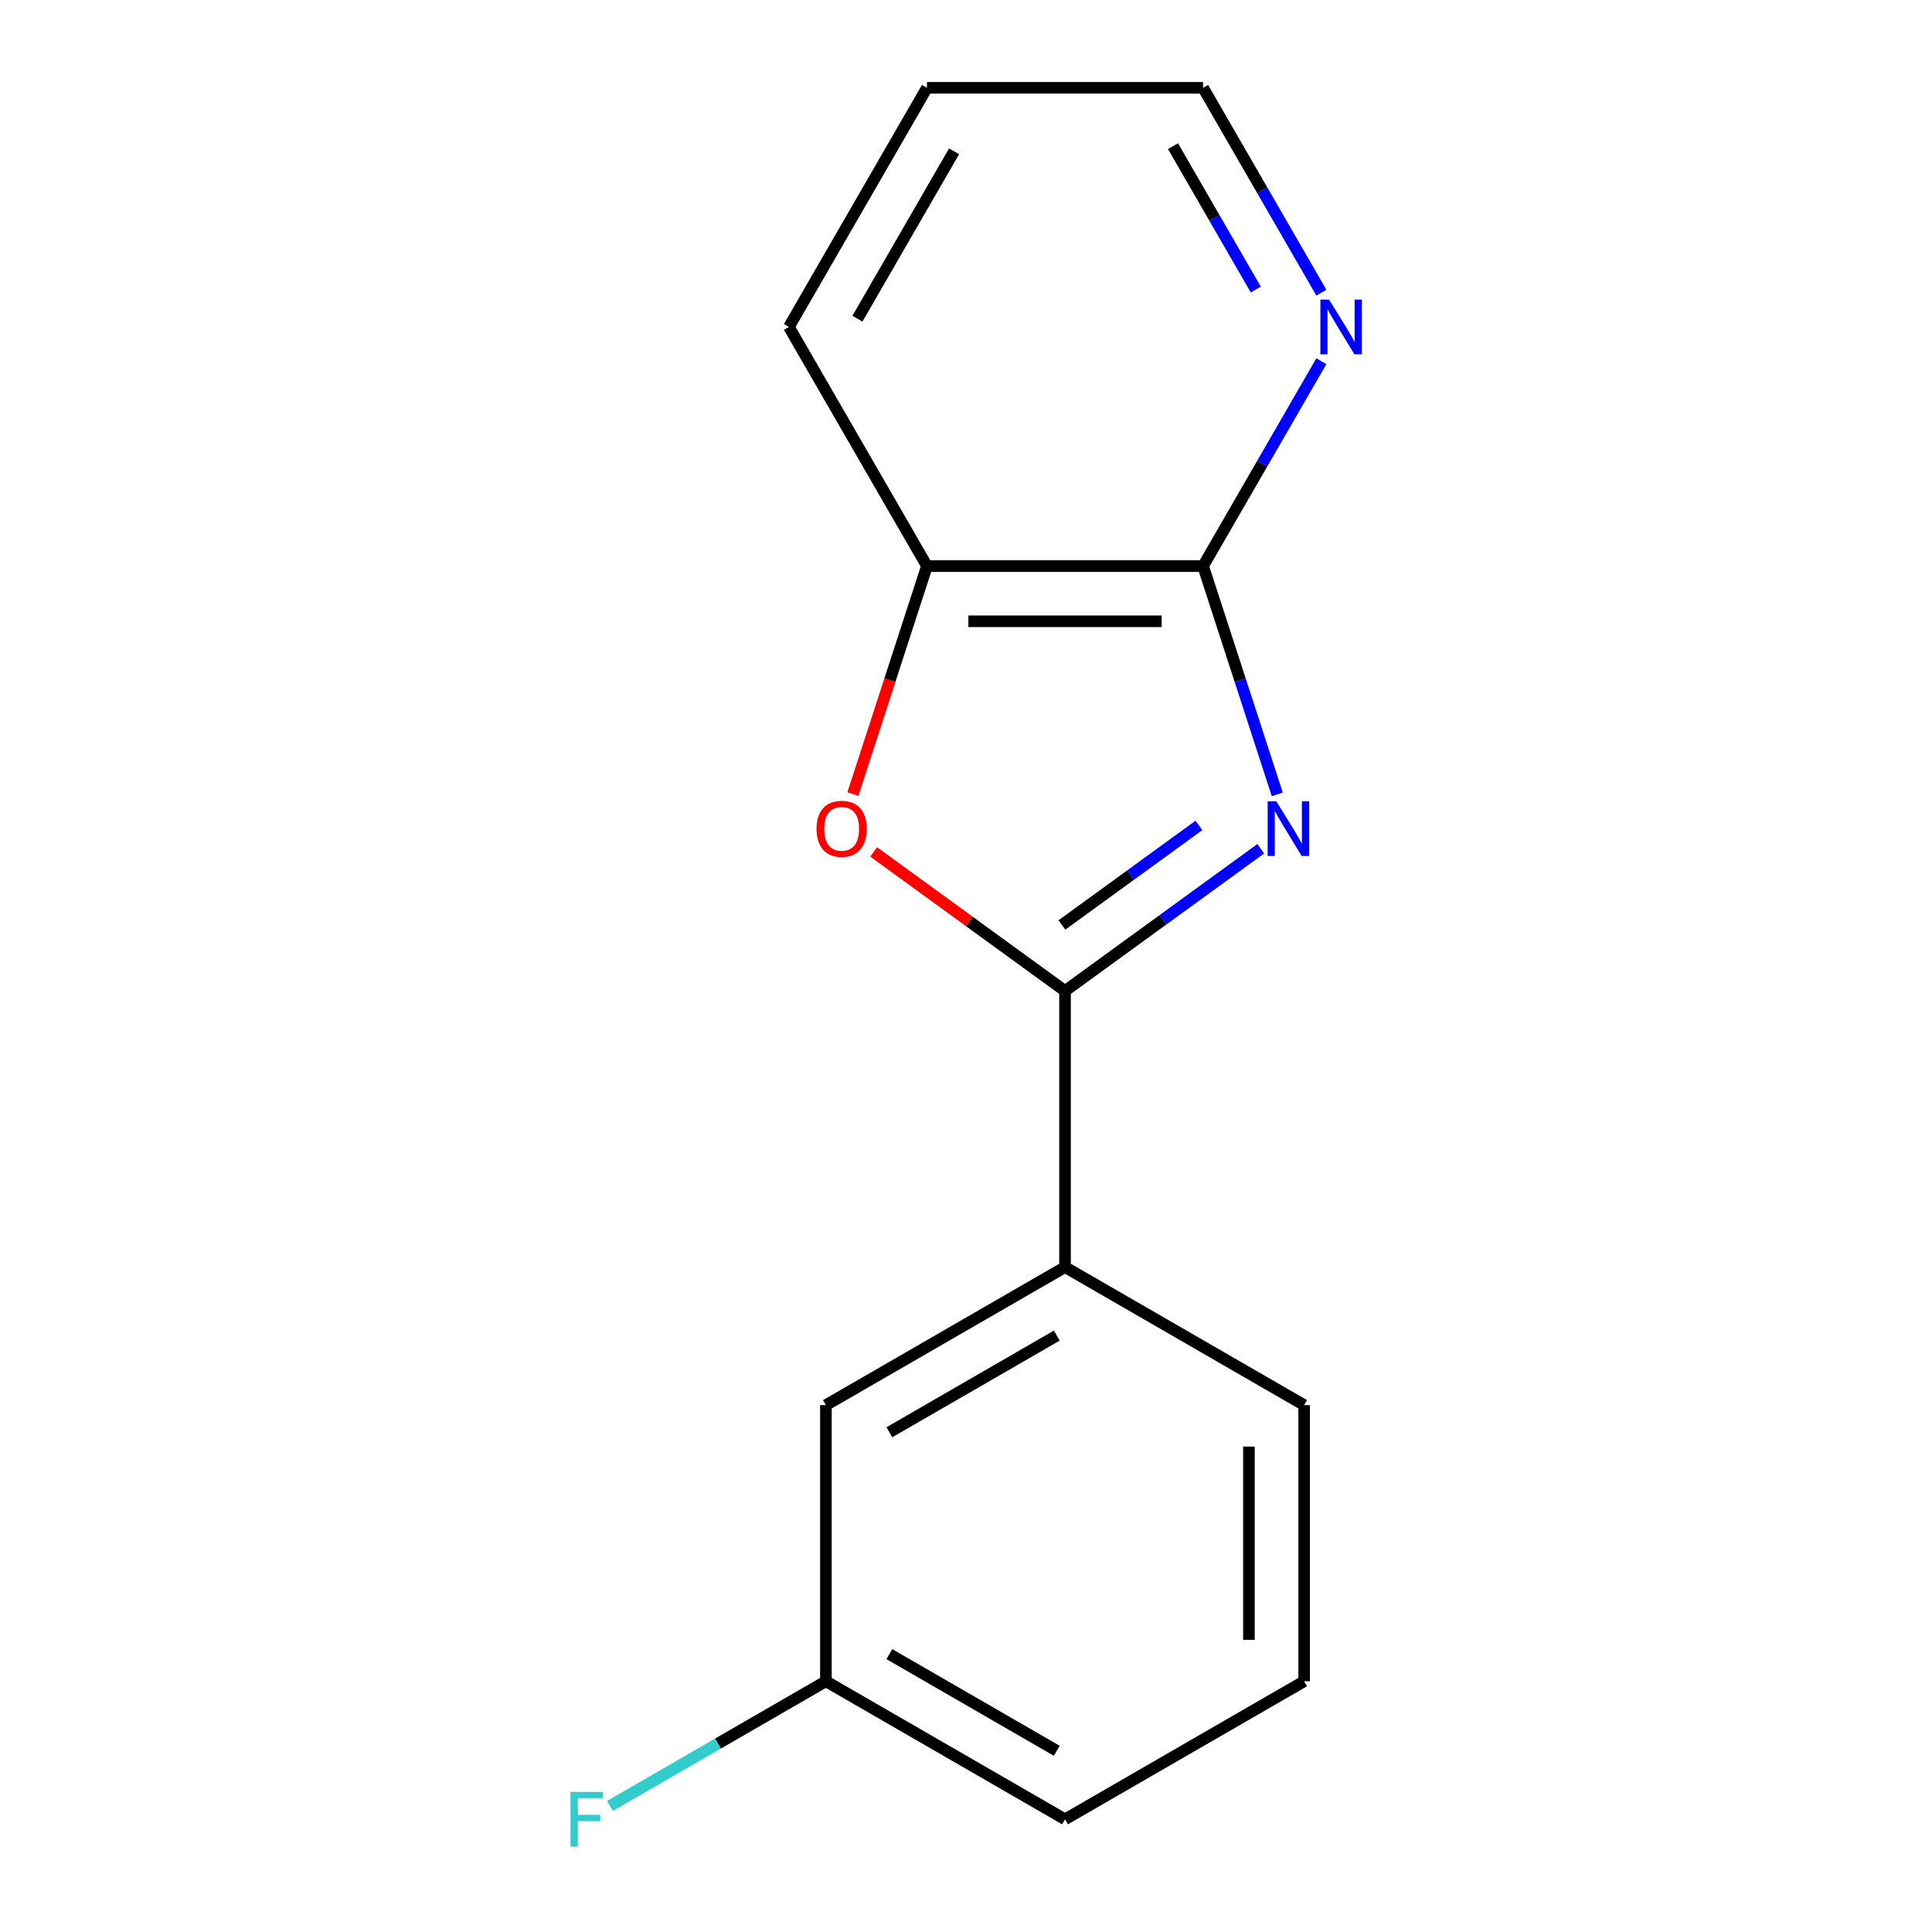 <?xml version='1.0' encoding='iso-8859-1'?>
<svg version='1.1' baseProfile='full'
              xmlns='http://www.w3.org/2000/svg'
                      xmlns:rdkit='http://www.rdkit.org/xml'
                      xmlns:xlink='http://www.w3.org/1999/xlink'
                  xml:space='preserve'
width='1000px' height='1000px' viewBox='0 0 1000 1000'>
<!-- END OF HEADER -->
<rect style='opacity:1.0;fill:#FFFFFF;stroke:none' width='1000' height='1000' x='0' y='0'> </rect>
<path class='bond-0' d='M 652.567,439.317 L 601.912,476.12' style='fill:none;fill-rule:evenodd;stroke:#0000FF;stroke-width:6px;stroke-linecap:butt;stroke-linejoin:miter;stroke-opacity:1' />
<path class='bond-0' d='M 601.912,476.12 L 551.257,512.923' style='fill:none;fill-rule:evenodd;stroke:#000000;stroke-width:6px;stroke-linecap:butt;stroke-linejoin:miter;stroke-opacity:1' />
<path class='bond-0' d='M 620.569,427.233 L 585.111,452.995' style='fill:none;fill-rule:evenodd;stroke:#0000FF;stroke-width:6px;stroke-linecap:butt;stroke-linejoin:miter;stroke-opacity:1' />
<path class='bond-0' d='M 585.111,452.995 L 549.653,478.757' style='fill:none;fill-rule:evenodd;stroke:#000000;stroke-width:6px;stroke-linecap:butt;stroke-linejoin:miter;stroke-opacity:1' />
<path class='bond-1' d='M 661.118,411.185 L 641.917,352.09' style='fill:none;fill-rule:evenodd;stroke:#0000FF;stroke-width:6px;stroke-linecap:butt;stroke-linejoin:miter;stroke-opacity:1' />
<path class='bond-1' d='M 641.917,352.09 L 622.716,292.995' style='fill:none;fill-rule:evenodd;stroke:#000000;stroke-width:6px;stroke-linecap:butt;stroke-linejoin:miter;stroke-opacity:1' />
<path class='bond-2' d='M 551.257,512.923 L 501.732,476.941' style='fill:none;fill-rule:evenodd;stroke:#000000;stroke-width:6px;stroke-linecap:butt;stroke-linejoin:miter;stroke-opacity:1' />
<path class='bond-2' d='M 501.732,476.941 L 452.207,440.959' style='fill:none;fill-rule:evenodd;stroke:#FF0000;stroke-width:6px;stroke-linecap:butt;stroke-linejoin:miter;stroke-opacity:1' />
<path class='bond-4' d='M 551.257,512.923 L 551.257,655.84' style='fill:none;fill-rule:evenodd;stroke:#000000;stroke-width:6px;stroke-linecap:butt;stroke-linejoin:miter;stroke-opacity:1' />
<path class='bond-3' d='M 622.716,292.995 L 479.798,292.995' style='fill:none;fill-rule:evenodd;stroke:#000000;stroke-width:6px;stroke-linecap:butt;stroke-linejoin:miter;stroke-opacity:1' />
<path class='bond-3' d='M 601.278,321.579 L 501.236,321.579' style='fill:none;fill-rule:evenodd;stroke:#000000;stroke-width:6px;stroke-linecap:butt;stroke-linejoin:miter;stroke-opacity:1' />
<path class='bond-5' d='M 622.716,292.995 L 653.326,239.976' style='fill:none;fill-rule:evenodd;stroke:#000000;stroke-width:6px;stroke-linecap:butt;stroke-linejoin:miter;stroke-opacity:1' />
<path class='bond-5' d='M 653.326,239.976 L 683.937,186.958' style='fill:none;fill-rule:evenodd;stroke:#0000FF;stroke-width:6px;stroke-linecap:butt;stroke-linejoin:miter;stroke-opacity:1' />
<path class='bond-15' d='M 441.448,411.025 L 460.623,352.01' style='fill:none;fill-rule:evenodd;stroke:#FF0000;stroke-width:6px;stroke-linecap:butt;stroke-linejoin:miter;stroke-opacity:1' />
<path class='bond-15' d='M 460.623,352.01 L 479.798,292.995' style='fill:none;fill-rule:evenodd;stroke:#000000;stroke-width:6px;stroke-linecap:butt;stroke-linejoin:miter;stroke-opacity:1' />
<path class='bond-11' d='M 479.798,292.995 L 408.34,169.225' style='fill:none;fill-rule:evenodd;stroke:#000000;stroke-width:6px;stroke-linecap:butt;stroke-linejoin:miter;stroke-opacity:1' />
<path class='bond-6' d='M 551.257,655.84 L 427.487,727.299' style='fill:none;fill-rule:evenodd;stroke:#000000;stroke-width:6px;stroke-linecap:butt;stroke-linejoin:miter;stroke-opacity:1' />
<path class='bond-6' d='M 546.983,691.313 L 460.344,741.334' style='fill:none;fill-rule:evenodd;stroke:#000000;stroke-width:6px;stroke-linecap:butt;stroke-linejoin:miter;stroke-opacity:1' />
<path class='bond-9' d='M 551.257,655.84 L 675.027,727.299' style='fill:none;fill-rule:evenodd;stroke:#000000;stroke-width:6px;stroke-linecap:butt;stroke-linejoin:miter;stroke-opacity:1' />
<path class='bond-12' d='M 683.937,151.492 L 653.326,98.473' style='fill:none;fill-rule:evenodd;stroke:#0000FF;stroke-width:6px;stroke-linecap:butt;stroke-linejoin:miter;stroke-opacity:1' />
<path class='bond-12' d='M 653.326,98.473 L 622.716,45.455' style='fill:none;fill-rule:evenodd;stroke:#000000;stroke-width:6px;stroke-linecap:butt;stroke-linejoin:miter;stroke-opacity:1' />
<path class='bond-12' d='M 649.999,149.878 L 628.572,112.765' style='fill:none;fill-rule:evenodd;stroke:#0000FF;stroke-width:6px;stroke-linecap:butt;stroke-linejoin:miter;stroke-opacity:1' />
<path class='bond-12' d='M 628.572,112.765 L 607.145,75.652' style='fill:none;fill-rule:evenodd;stroke:#000000;stroke-width:6px;stroke-linecap:butt;stroke-linejoin:miter;stroke-opacity:1' />
<path class='bond-7' d='M 427.487,727.299 L 427.487,870.216' style='fill:none;fill-rule:evenodd;stroke:#000000;stroke-width:6px;stroke-linecap:butt;stroke-linejoin:miter;stroke-opacity:1' />
<path class='bond-8' d='M 427.487,870.216 L 371.598,902.484' style='fill:none;fill-rule:evenodd;stroke:#000000;stroke-width:6px;stroke-linecap:butt;stroke-linejoin:miter;stroke-opacity:1' />
<path class='bond-8' d='M 371.598,902.484 L 315.71,934.751' style='fill:none;fill-rule:evenodd;stroke:#33CCCC;stroke-width:6px;stroke-linecap:butt;stroke-linejoin:miter;stroke-opacity:1' />
<path class='bond-17' d='M 427.487,870.216 L 551.257,941.675' style='fill:none;fill-rule:evenodd;stroke:#000000;stroke-width:6px;stroke-linecap:butt;stroke-linejoin:miter;stroke-opacity:1' />
<path class='bond-17' d='M 460.344,856.181 L 546.983,906.202' style='fill:none;fill-rule:evenodd;stroke:#000000;stroke-width:6px;stroke-linecap:butt;stroke-linejoin:miter;stroke-opacity:1' />
<path class='bond-10' d='M 675.027,727.299 L 675.027,870.216' style='fill:none;fill-rule:evenodd;stroke:#000000;stroke-width:6px;stroke-linecap:butt;stroke-linejoin:miter;stroke-opacity:1' />
<path class='bond-10' d='M 646.444,748.737 L 646.444,848.779' style='fill:none;fill-rule:evenodd;stroke:#000000;stroke-width:6px;stroke-linecap:butt;stroke-linejoin:miter;stroke-opacity:1' />
<path class='bond-13' d='M 675.027,870.216 L 551.257,941.675' style='fill:none;fill-rule:evenodd;stroke:#000000;stroke-width:6px;stroke-linecap:butt;stroke-linejoin:miter;stroke-opacity:1' />
<path class='bond-16' d='M 408.34,169.225 L 479.798,45.455' style='fill:none;fill-rule:evenodd;stroke:#000000;stroke-width:6px;stroke-linecap:butt;stroke-linejoin:miter;stroke-opacity:1' />
<path class='bond-16' d='M 443.812,164.951 L 493.834,78.312' style='fill:none;fill-rule:evenodd;stroke:#000000;stroke-width:6px;stroke-linecap:butt;stroke-linejoin:miter;stroke-opacity:1' />
<path class='bond-14' d='M 622.716,45.455 L 479.798,45.455' style='fill:none;fill-rule:evenodd;stroke:#000000;stroke-width:6px;stroke-linecap:butt;stroke-linejoin:miter;stroke-opacity:1' />
<path  class='atom-0' d='M 660.62 414.758
L 669.9 429.758
Q 670.82 431.238, 672.3 433.918
Q 673.78 436.598, 673.86 436.758
L 673.86 414.758
L 677.62 414.758
L 677.62 443.078
L 673.74 443.078
L 663.78 426.678
Q 662.62 424.758, 661.38 422.558
Q 660.18 420.358, 659.82 419.678
L 659.82 443.078
L 656.14 443.078
L 656.14 414.758
L 660.62 414.758
' fill='#0000FF'/>
<path  class='atom-3' d='M 422.634 428.998
Q 422.634 422.198, 425.994 418.398
Q 429.354 414.598, 435.634 414.598
Q 441.914 414.598, 445.274 418.398
Q 448.634 422.198, 448.634 428.998
Q 448.634 435.878, 445.234 439.798
Q 441.834 443.678, 435.634 443.678
Q 429.394 443.678, 425.994 439.798
Q 422.634 435.918, 422.634 428.998
M 435.634 440.478
Q 439.954 440.478, 442.274 437.598
Q 444.634 434.678, 444.634 428.998
Q 444.634 423.438, 442.274 420.638
Q 439.954 417.798, 435.634 417.798
Q 431.314 417.798, 428.954 420.598
Q 426.634 423.398, 426.634 428.998
Q 426.634 434.718, 428.954 437.598
Q 431.314 440.478, 435.634 440.478
' fill='#FF0000'/>
<path  class='atom-6' d='M 687.915 155.065
L 697.195 170.065
Q 698.115 171.545, 699.595 174.225
Q 701.075 176.905, 701.155 177.065
L 701.155 155.065
L 704.915 155.065
L 704.915 183.385
L 701.035 183.385
L 691.075 166.985
Q 689.915 165.065, 688.675 162.865
Q 687.475 160.665, 687.115 159.985
L 687.115 183.385
L 683.435 183.385
L 683.435 155.065
L 687.915 155.065
' fill='#0000FF'/>
<path  class='atom-9' d='M 295.297 927.515
L 312.137 927.515
L 312.137 930.755
L 299.097 930.755
L 299.097 939.355
L 310.697 939.355
L 310.697 942.635
L 299.097 942.635
L 299.097 955.835
L 295.297 955.835
L 295.297 927.515
' fill='#33CCCC'/>
</svg>
